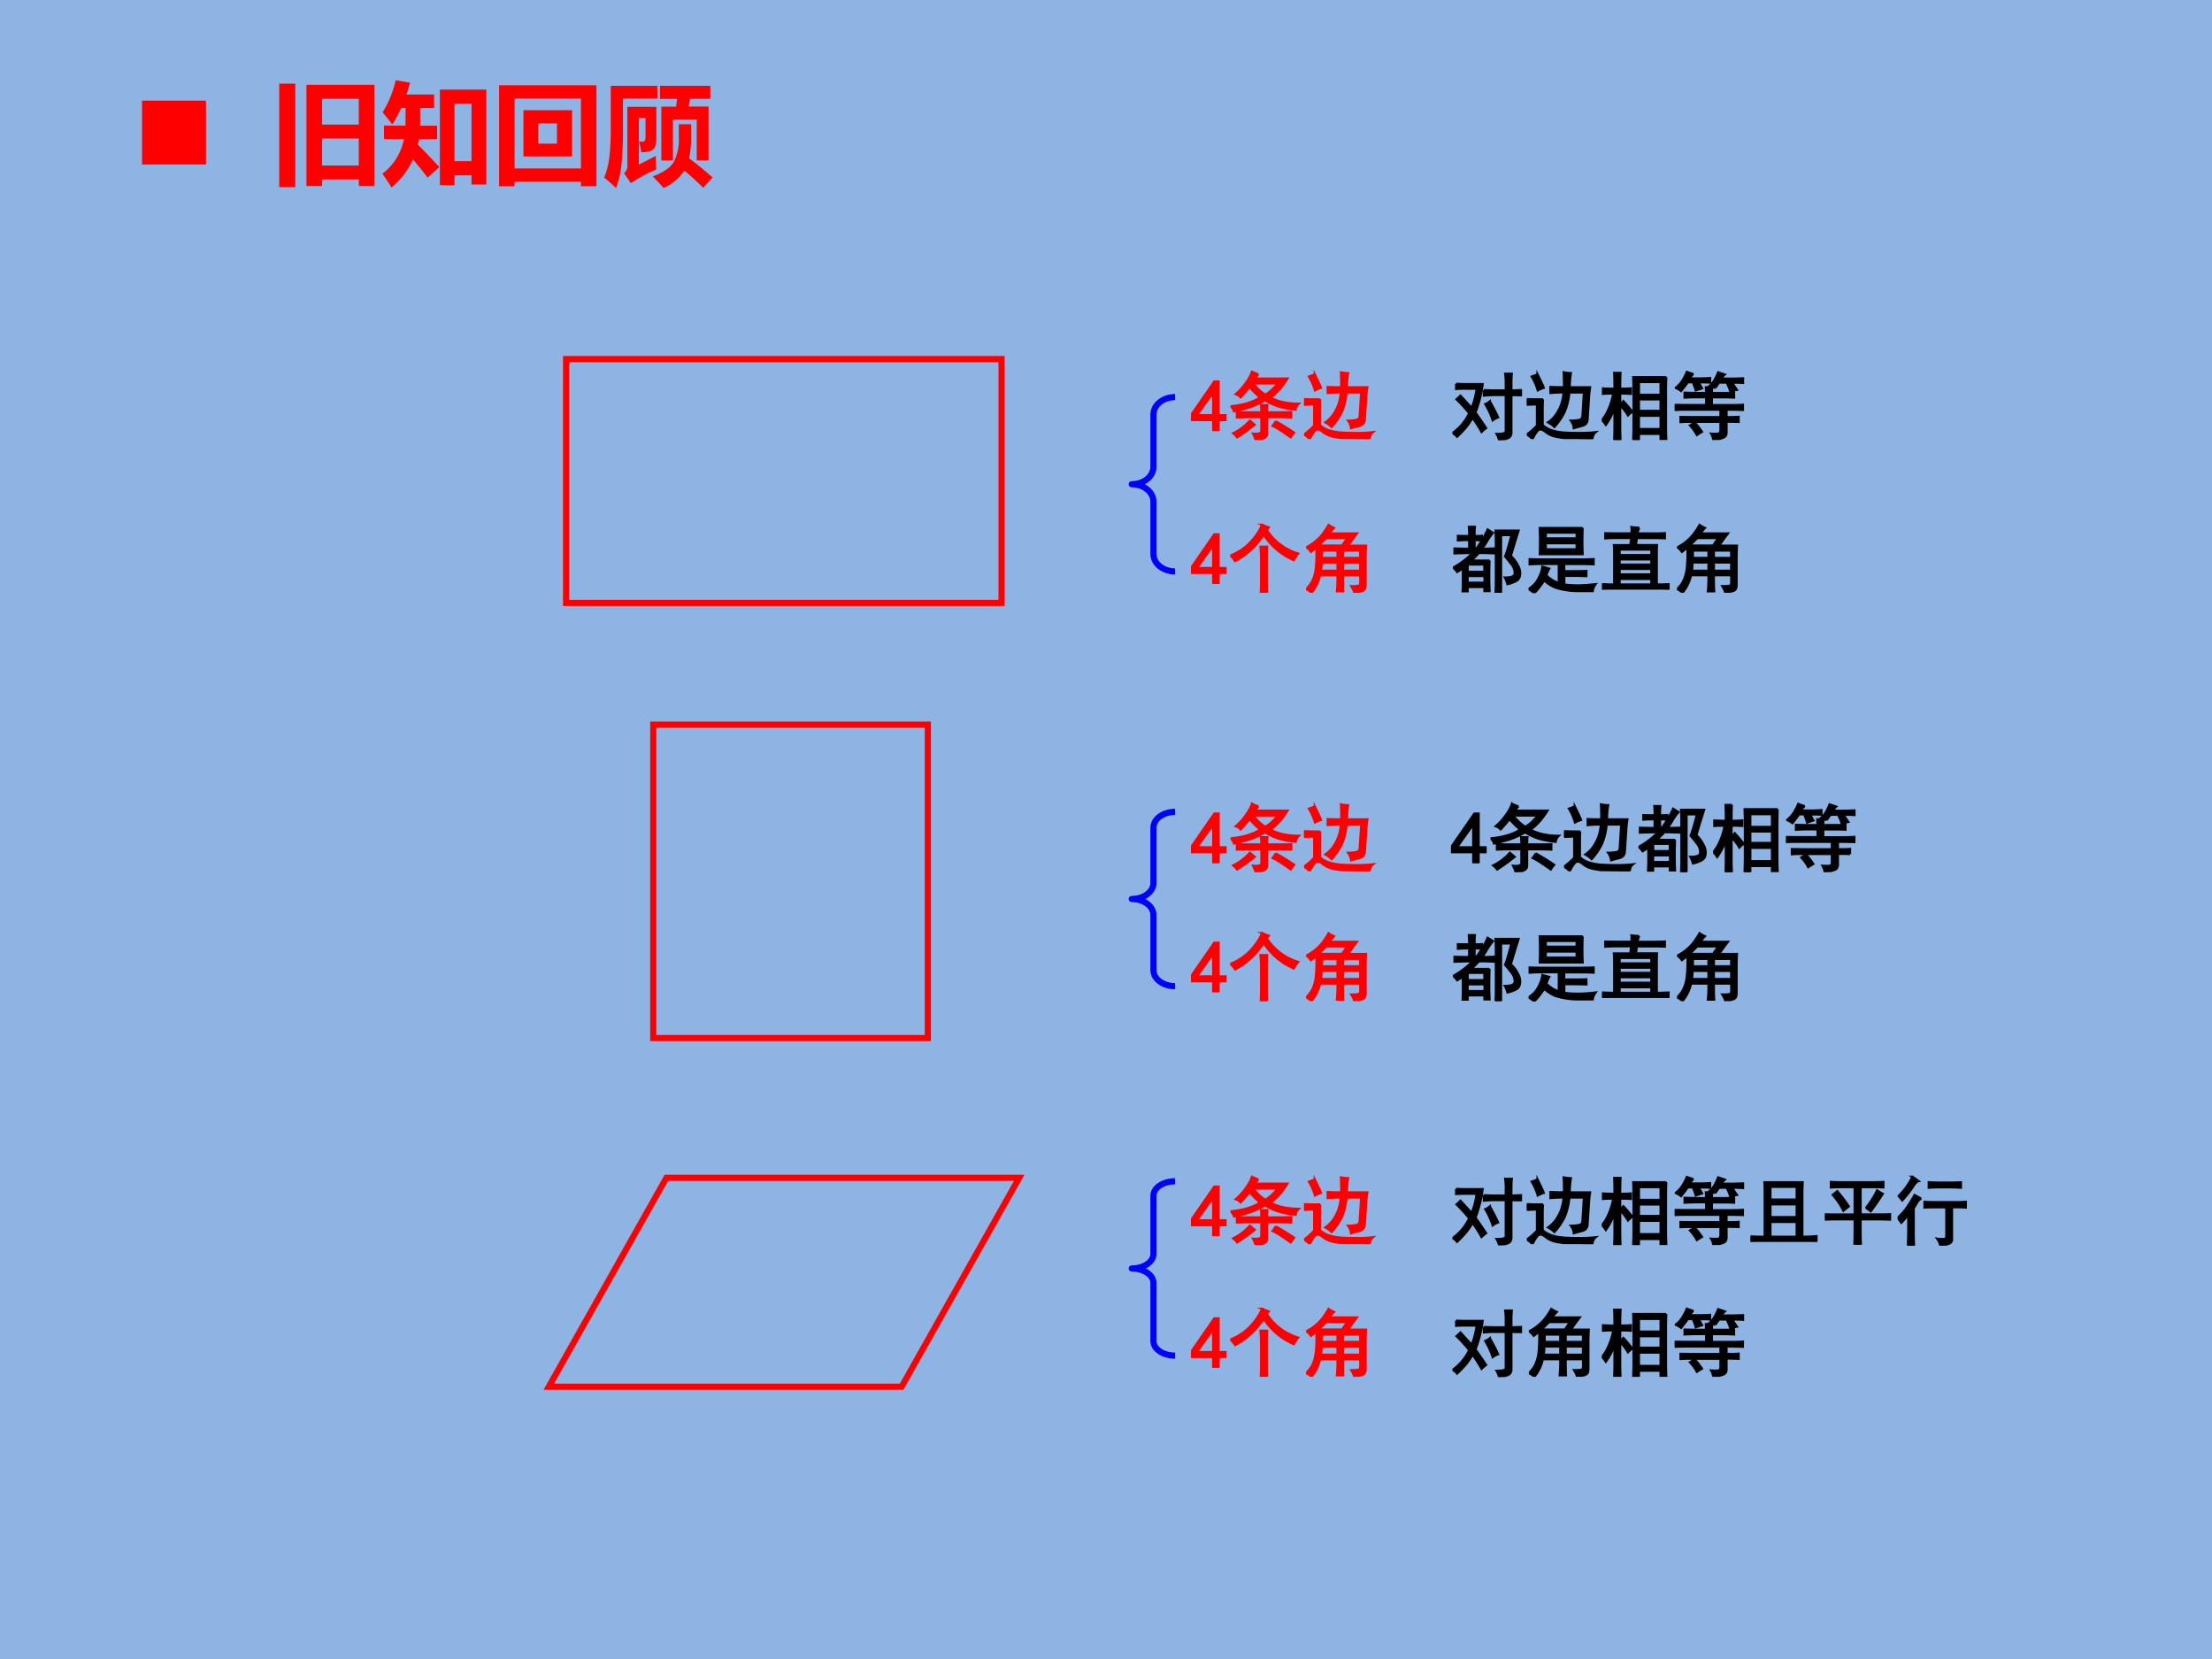 <svg xmlns="http://www.w3.org/2000/svg" xmlns:xlink="http://www.w3.org/1999/xlink" width="960" height="720" viewBox="0 0 720 540"><g data-name="P"><clipPath id="a"><path fill-rule="evenodd" d="M0 540h720V0H0Z"/></clipPath><g clip-path="url(#a)"><path fill="#8eb4e3" fill-rule="evenodd" d="M0 540h720V0H0Z"/></g></g><g data-name="P"><symbol id="b"><path d="M0 0v.578h.578V0H0Z"/></symbol><use xlink:href="#b" fill="red" transform="matrix(36 0 0 -36 46.241 53.558)"/><symbol id="c"><path d="M.145 0H0v.936h.145V0m.101.01v.916H.86V.01H.72v.06H.387V.01h-.14m.472.789H.387V.566h.332V.8M.387.196h.332V.44H.387V.196Z"/></symbol><symbol id="d"><path d="M.016.56h.193L.21.719H.17A1 1 0 0 0 .09.57C.06.61.03.645.002.68A.9.9 0 0 1 .12.97L.25.948A1.494 1.494 0 0 0 .218.841h.25V.719H.342v-.16h.153V.438H.331a.598.598 0 0 0-.01-.05C.387.322.45.255.515.185L.409.089a3.549 3.549 0 0 1-.132.165A.713.713 0 0 0 .083 0C.053.05.025.091 0 .124a.517.517 0 0 1 .195.314h-.18V.56M.52.02v.865h.42V.027H.806V.11H.652V.021H.52m.287.737H.652v-.52h.154v.52Z"/></symbol><symbol id="e"><path d="M0 0v.914h.88V.001H.74v.041h-.6V0H0m.74.162v.632h-.6V.162h.6M.22.688h.44V.27H.22v.417M.523.387V.57H.355V.386h.168Z"/></symbol><symbol id="f"><path d="M.517.25v.486H.65l.01.07H.505v.118H.96V.807H.777L.764.737h.18V.25H.837v.37H.622V.25H.517M.21.734h.262V.45C.472.401.464.37.447.353.428.333.391.323.336.323a.969.969 0 0 1-.02.098.23.23 0 0 1 .029-.002c.019 0 .028.012.029.035v.179h-.06V.212L.467.29c0-.044.001-.084.005-.121a1.35 1.35 0 0 1-.23-.125L.18.134C.199.152.21.17.21.192v.543M.17.527C.17.404.166.301.157.217A.9.9 0 0 0 .108 0 1.618 1.618 0 0 1 0 .094a.69.69 0 0 1 .044.164C.055.338.06.433.06.545v.379h.421V.809H.17V.527m.505.05h.111V.462A.874.874 0 0 0 .768.269C.842.213.914.155.98.096L.896.002a2.616 2.616 0 0 1-.171.156A.449.449 0 0 0 .537 0C.517.025.484.06.44.105.54.143.604.188.632.241a.44.44 0 0 1 .043.222v.113Z"/></symbol><use xlink:href="#c" fill="red" transform="matrix(36 0 0 -36 90.896 60.924)"/><use xlink:href="#d" fill="red" transform="matrix(36 0 0 -36 124.459 61.03)"/><use xlink:href="#e" fill="red" transform="matrix(36 0 0 -36 162.452 60.642)"/><use xlink:href="#f" fill="red" transform="matrix(36 0 0 -36 196.648 61.205)"/><symbol id="g"><path d="M-2147483500-2147483500Z"/></symbol><use xlink:href="#g" fill="red" transform="matrix(36 0 0 -36 77309400000 -77309400000)"/></g><path fill="none" stroke="red" stroke-miterlimit="10" stroke-width="2" d="M184.25 196.25H326v-79.375H184.25ZM212.63 337.88h89.375v-102H212.63ZM178.63 451.375l38.28-68.005h114.84l-38.28 68.005Z" data-name="P"/><g data-name="P"><symbol id="h"><path d="M.3.148H0v.067l.316.457h.059V.215h.094V.148H.375V0H.301v.148m0 .067v.308L.082.215h.219Z"/></symbol><use xlink:href="#h" fill="red" transform="matrix(24 0 0 -24 387.661 140.297)"/><use xlink:href="#h" fill="none" stroke="red" stroke-miterlimit="10" stroke-width=".029" transform="matrix(24 0 0 -24 387.661 140.297)"/></g><g data-name="P"><symbol id="i"><path d="M.379.89A.272.272 0 0 1 .332.833h.441A1.228 1.228 0 0 0 .68.703.818.818 0 0 0 .543.574.684.684 0 0 1 .699.516 1.01 1.01 0 0 1 .926.492.134.134 0 0 1 .883.41C.786.42.706.436.64.457a.747.747 0 0 0-.172.082A1.053 1.053 0 0 0 .242.437a2.172 2.172 0 0 0-.195-.05.13.13 0 0 1-.047.07c.102.01.186.027.254.05.07.024.118.048.144.071a1.19 1.19 0 0 0-.14.14 1.772 1.772 0 0 0-.121-.14.15.15 0 0 1-.067.043.813.813 0 0 1 .14.156c.043.06.069.11.08.149A.83.83 0 0 1 .378.89M.418.375c0 .023-.001.056-.004.098H.5A1.85 1.85 0 0 1 .496.375H.66c.055 0 .11.001.164.004V.305a3.368 3.368 0 0 1-.16.004H.496v-.22C.5.036.446.006.34 0a.545.545 0 0 1-.035.086C.383.078.42.092.418.129v.18H.246C.194.309.141.307.086.305v.074C.14.376.194.375.246.375h.172m.055.238c.075.05.129.1.16.153H.309A.606.606 0 0 1 .473.613m.14-.36C.691.21.775.159.863.099A.65.65 0 0 1 .816.035a4.269 4.269 0 0 1-.113.078.996.996 0 0 1-.133.078C.586.21.6.231.613.254M.328.207A2.509 2.509 0 0 0 .09.035.272.272 0 0 1 .035.09a.762.762 0 0 1 .227.172L.328.207Z"/></symbol><symbol id="j"><path d="M.504.703C.504.786.503.854.5.906A.515.515 0 0 1 .598.895 1.22 1.22 0 0 1 .582.703h.277A1.153 1.153 0 0 1 .844.57L.824.266C.822.22.798.193.754.18A3.65 3.65 0 0 1 .637.148a.206.206 0 0 1-.04.102.669.669 0 0 1 .122.012c.02.008.032.024.035.05l.02.32H.577a.858.858 0 0 0-.062-.26.858.858 0 0 0-.141-.208.365.365 0 0 1-.086.063c.057.039.104.092.14.16.04.07.063.152.071.246C.437.633.378.63.32.625v.082C.367.704.428.703.504.703M.219.54A2.077 2.077 0 0 1 .215.418V.191C.28.126.393.091.555.086.716.08.842.083.934.094.908.073.894.042.89 0 .807 0 .725.001.645.004.564.007.49.014.422.027a.34.34 0 0 0-.168.07C.21.135.174.14.148.114A.476.476 0 0 1 .078 0 .457.457 0 0 1 0 .063a.906.906 0 0 1 .137.12V.47C.09.469.044.467 0 .465v.078C.052.54.1.539.145.539h.074M.145.88C.19.788.22.727.23.695A.432.432 0 0 1 .148.66a.783.783 0 0 1-.082.188c.03.01.055.02.079.03Z"/></symbol><use xlink:href="#i" fill="red" transform="matrix(24 0 0 -24 400.531 143.204)"/><use xlink:href="#j" fill="red" transform="matrix(24 0 0 -24 424.464 142.922)"/><use xlink:href="#i" fill="none" stroke="red" stroke-miterlimit="10" stroke-width=".029" transform="matrix(24 0 0 -24 400.531 143.204)"/><use xlink:href="#j" fill="none" stroke="red" stroke-miterlimit="10" stroke-width=".029" transform="matrix(24 0 0 -24 424.464 142.922)"/></g><g data-name="P"><symbol id="k"><path d="M-2147483500-2147483500Z"/></symbol><use xlink:href="#k" transform="matrix(24 0 0 -24 51539605000 -51539605000)"/><use xlink:href="#k" transform="matrix(24 0 0 -24 51539605000 -51539605000)"/><use xlink:href="#k" fill="none" stroke="#000" stroke-miterlimit="10" stroke-width=".029" transform="matrix(24 0 0 -24 51539605000 -51539605000)"/><use xlink:href="#k" fill="none" stroke="#000" stroke-miterlimit="10" stroke-width=".029" transform="matrix(24 0 0 -24 51539605000 -51539605000)"/></g><g data-name="P"><symbol id="l"><path d="M.05.766C.09.763.136.762.189.762H.41A1.68 1.68 0 0 0 .313.375C.378.284.425.214.457.165A.773.773 0 0 1 .395.112a2.085 2.085 0 0 1-.122.192A.886.886 0 0 0 .18.168 1.626 1.626 0 0 0 .063.047.164.164 0 0 1 0 .097a.687.687 0 0 1 .227.27C.164.443.107.505.055.555c.015.013.034.03.054.05L.262.438c.034.093.056.18.066.261h-.14C.135.7.09.698.05.695v.07M.426.68C.488.677.53.676.555.676h.168v.117a.83.83 0 0 1-.008.11h.09A1.453 1.453 0 0 1 .8.784v-.11C.827.676.87.678.93.68V.61L.8.612V.121C.804.071.787.041.75.027A.484.484 0 0 0 .633 0a.314.314 0 0 1-.035.086C.655.086.69.09.703.098.72.103.725.12.723.152v.461H.559C.535.613.49.611.426.605V.68M.508.527C.552.45.59.377.62.31a.272.272 0 0 1-.074-.04C.523.34.49.414.445.49c.019.007.04.02.063.038Z"/></symbol><symbol id="m"><path d="M.875.852A4.696 4.696 0 0 1 .871.656V.215c0-.07.001-.14.004-.207H.797v.074H.504V0H.426C.428.078.43.146.43.203V.66C.43.728.428.792.426.852h.449M.172.695C.172.802.17.874.168.91h.086A3.855 3.855 0 0 1 .25.695C.313.695.36.697.395.7V.625A1.92 1.92 0 0 1 .25.629V.48a.84.84 0 0 1 .043.047C.34.477.38.43.414.383A.417.417 0 0 1 .355.332.662.662 0 0 1 .25.469V.172C.25.128.251.07.254 0H.168c.003.07.004.126.004.168v.266a.824.824 0 0 0-.117-.23A.297.297 0 0 1 0 .27a.474.474 0 0 1 .078.12c.034.068.06.148.078.239C.1.629.052.628.016.625v.074C.062.697.115.695.172.695M.797.148v.18H.504v-.18h.293m0 .465v.172H.504V.613h.293m0-.218V.55H.504V.395h.293Z"/></symbol><symbol id="n"><path d="M.426.637.422.715h.086A1.095 1.095 0 0 1 .504.637h.164c.039 0 .085.001.137.004V.574C.755.577.71.578.672.578H.504V.473h.281c.042 0 .089.001.14.004v-.07L.786.41H.703V.31c.065 0 .12 0 .164.004v-.07a3.29 3.29 0 0 1-.164.003V.117C.706.07.691.042.66.031A.507.507 0 0 0 .523 0a.243.243 0 0 1-.03.086.592.592 0 0 1 .097 0C.61.089.62.106.62.14v.105h-.41C.177.246.133.245.078.242v.07L.227.31H.62V.41H.137C.103.41.057.41 0 .406v.07L.137.474h.289v.105H.27C.233.578.187.577.133.574v.067L.27.637h.156M.254.895a.198.198 0 0 1-.05-.06h.14c.054 0 .1.002.136.005V.777a1.25 1.25 0 0 1-.109.004H.324C.337.761.353.733.371.7.34.69.311.68.285.672c0 .005-.013.042-.039.11h-.07C.155.75.125.71.086.663a.305.305 0 0 1-.074.043.397.397 0 0 1 .09.098.755.755 0 0 1 .062.12.742.742 0 0 1 .09-.03M.547.703a.277.277 0 0 1-.074.031C.499.755.52.781.539.813a.796.796 0 0 1 .05.105L.68.887A.22.22 0 0 1 .634.832h.16l.133.004V.773C.876.776.828.777.78.777.81.73.831.697.844.68a.866.866 0 0 1-.09-.024.64.64 0 0 1-.05.121H.601A.748.748 0 0 0 .547.703M.37.11a1.019 1.019 0 0 1-.07-.043.6.6 0 0 1-.094.13c.018.01.04.024.063.042A.918.918 0 0 0 .37.11Z"/></symbol><use xlink:href="#l" transform="matrix(24 0 0 -24 472.76 143.297)"/><use xlink:href="#j" transform="matrix(24 0 0 -24 496.974 142.922)"/><use xlink:href="#m" transform="matrix(24 0 0 -24 521.375 143.204)"/><use xlink:href="#n" transform="matrix(24 0 0 -24 545.12 143.204)"/><use xlink:href="#l" fill="none" stroke="#000" stroke-miterlimit="10" stroke-width=".029" transform="matrix(24 0 0 -24 472.76 143.297)"/><use xlink:href="#j" fill="none" stroke="#000" stroke-miterlimit="10" stroke-width=".029" transform="matrix(24 0 0 -24 496.974 142.922)"/><use xlink:href="#m" fill="none" stroke="#000" stroke-miterlimit="10" stroke-width=".029" transform="matrix(24 0 0 -24 521.375 143.204)"/><use xlink:href="#n" fill="none" stroke="#000" stroke-miterlimit="10" stroke-width=".029" transform="matrix(24 0 0 -24 545.12 143.204)"/></g><g data-name="P" transform="matrix(24 0 0 -24 51539605000 -51539605000)"><use xlink:href="#k"/><use xlink:href="#k" fill="none" stroke="#000" stroke-miterlimit="10" stroke-width=".029"/></g><g data-name="P" transform="matrix(24 0 0 -24 387.661 190.047)"><use xlink:href="#h" fill="red"/><use xlink:href="#h" fill="none" stroke="red" stroke-miterlimit="10" stroke-width=".029"/></g><g data-name="P"><symbol id="o"><path d="M.496.852a.771.771 0 0 1 .426-.32.404.404 0 0 1-.059-.09.915.915 0 0 0-.41.347A1.007 1.007 0 0 0 .066.43.278.278 0 0 1 0 .505a.74.74 0 0 1 .29.2c.07.08.116.153.14.218A1.37 1.37 0 0 1 .523.887 1.442 1.442 0 0 1 .496.852M.418.465C.418.507.415.56.41.625H.5A2.871 2.871 0 0 1 .496.461V.184C.496.124.497.063.5 0H.414c.003.065.004.125.004.18v.285Z"/></symbol><symbol id="p"><path d="M.426.238H.19A.55.55 0 0 0 .074 0 .223.223 0 0 1 0 .05c.04.037.069.078.09.122a.55.55 0 0 1 .043.172c.008.07.01.161.008.273A.623.623 0 0 0 .066.555a.236.236 0 0 1-.062.062.666.666 0 0 1 .223.184c.036.05.062.09.078.12A.398.398 0 0 1 .379.88.952.952 0 0 1 .316.805h.375A5.077 5.077 0 0 1 .571.64h.242A3.397 3.397 0 0 1 .808.488V.102c0-.04-.013-.064-.04-.075A.457.457 0 0 0 .653.004.315.315 0 0 1 .613.09C.665.09.7.092.715.098c.015.005.022.022.02.05v.09H.5V.16C.5.121.501.074.504.02H.418c.005.052.008.104.008.156v.062m.062.403.07.101H.274A1.287 1.287 0 0 0 .168.641h.32M.734.3v.11H.5V.3h.234m0 .172v.101H.5V.473h.234M.426.3v.11H.21A.72.72 0 0 0 .203.3h.223m0 .172v.101H.215V.473h.21Z"/></symbol><use xlink:href="#o" fill="red" transform="matrix(24 0 0 -24 400.438 192.954)"/><use xlink:href="#p" fill="red" transform="matrix(24 0 0 -24 425.12 192.954)"/><use xlink:href="#o" fill="none" stroke="red" stroke-miterlimit="10" stroke-width=".029" transform="matrix(24 0 0 -24 400.438 192.954)"/><use xlink:href="#p" fill="none" stroke="red" stroke-miterlimit="10" stroke-width=".029" transform="matrix(24 0 0 -24 425.12 192.954)"/></g><g data-name="P" transform="matrix(24 0 0 -24 51539605000 -51539605000)"><use xlink:href="#k" fill="red"/><use xlink:href="#k" fill="none" stroke="red" stroke-miterlimit="10" stroke-width=".029"/></g><g data-name="P" transform="matrix(24 0 0 -24 51539605000 -51539605000)"><use xlink:href="#k"/><use xlink:href="#k" fill="none" stroke="#000" stroke-miterlimit="10" stroke-width=".029"/></g><g data-name="P"><symbol id="q"><path d="M.496.438a4.985 4.985 0 0 1 0-.415h-.07v.055H.199V.02H.13c.003.052.004.102.004.152v.16a.777.777 0 0 0-.078-.05A.17.17 0 0 1 0 .34a1.19 1.19 0 0 1 .266.2A6.36 6.36 0 0 1 .02.534v.067C.082.599.148.598.219.598v.117C.156.715.105.714.066.71v.062C.106.771.156.77.22.77.219.83.217.87.215.895h.082A1.114 1.114 0 0 1 .293.77c.034 0 .066 0 .098.003V.711a1.275 1.275 0 0 1-.098.004V.598h.023C.38.684.43.77.47.859L.543.813A.737.737 0 0 1 .469.71.947.947 0 0 0 .395.598c.046 0 .1.001.16.004V.535C.495.538.427.54.352.54A1.867 1.867 0 0 0 .25.437h.246M.786.5a.472.472 0 0 0 .1-.137.207.207 0 0 0 .024-.12C.905.205.89.18.863.163A.45.45 0 0 0 .738.117a.415.415 0 0 1-.035.09c.05 0 .085.005.106.016.02.01.03.03.027.062a.206.206 0 0 1-.05.11C.755.434.73.466.706.492c.02.05.05.146.086.29h-.14V0H.577c.003.057.004.116.004.176V.66c0 .063-.001.124-.004.184h.313A19.78 19.78 0 0 1 .785.5M.425.285v.098H.2V.285h.227m0-.148v.09H.199v-.09h.227Z"/></symbol><symbol id="r"><path d="M.734.883a4.418 4.418 0 0 1 0-.355H.152a4.418 4.418 0 0 1 0 .355h.582m0-.426c.045 0 .094.001.149.004V.39a3.147 3.147 0 0 1-.149.004h-.25V.297C.638.297.738.298.785.3V.23a7.024 7.024 0 0 1-.3.003V.117C.533.11.594.105.667.105S.822.111.91.121A.212.212 0 0 1 .871.027h-.2a1.028 1.028 0 0 0-.308.047.548.548 0 0 0-.152.098.41.41 0 0 0-.047-.07A.635.635 0 0 0 .078 0 .71.71 0 0 1 0 .055.363.363 0 0 1 .129.19c.034.06.053.116.058.168L.281.332a.483.483 0 0 1-.039-.09A.393.393 0 0 1 .41.137v.258H.16C.113.395.064.393.012.39v.07C.066.458.116.457.16.457h.574M.652.594v.082H.234V.594h.418m0 .148V.82H.234V.742h.418Z"/></symbol><symbol id="s"><path d="M.504.84A.36.36 0 0 1 .48.762h.223c.042 0 .091.001.149.004v-.07a3.147 3.147 0 0 1-.149.003h-.23A2.287 2.287 0 0 1 .46.605h.285A2.837 2.837 0 0 1 .742.45V.07h.035c.037 0 .078.002.125.004V0a2.135 2.135 0 0 1-.125.004H.141C.096.004.049.003 0 0v.074C.052.072.099.07.14.07h.024v.38C.164.516.163.568.16.604h.223L.395.7H.19C.141.7.092.698.043.695v.07L.188.763h.21a.474.474 0 0 1 0 .086A.874.874 0 0 1 .504.84M.668.207v.074h-.43V.207h.43m0-.137v.075h-.43V.07h.43m0 .399v.074h-.43V.469h.43m0-.13V.41h-.43V.34h.43Z"/></symbol><use xlink:href="#q" transform="matrix(24 0 0 -24 472.947 192.954)"/><use xlink:href="#r" transform="matrix(24 0 0 -24 497.536 193.047)"/><use xlink:href="#s" transform="matrix(24 0 0 -24 521.469 191.922)"/><use xlink:href="#p" transform="matrix(24 0 0 -24 545.87 192.954)"/><use xlink:href="#q" fill="none" stroke="#000" stroke-miterlimit="10" stroke-width=".029" transform="matrix(24 0 0 -24 472.947 192.954)"/><use xlink:href="#r" fill="none" stroke="#000" stroke-miterlimit="10" stroke-width=".029" transform="matrix(24 0 0 -24 497.536 193.047)"/><use xlink:href="#s" fill="none" stroke="#000" stroke-miterlimit="10" stroke-width=".029" transform="matrix(24 0 0 -24 521.469 191.922)"/><use xlink:href="#p" fill="none" stroke="#000" stroke-miterlimit="10" stroke-width=".029" transform="matrix(24 0 0 -24 545.87 192.954)"/></g><g data-name="P" transform="matrix(24 0 0 -24 51539605000 -51539605000)"><use xlink:href="#k"/><use xlink:href="#k" fill="none" stroke="#000" stroke-miterlimit="10" stroke-width=".029"/></g><g data-name="P" transform="matrix(24.024 0 0 -24.024 387.662 280.957)"><use xlink:href="#h" fill="red"/><use xlink:href="#h" fill="none" stroke="red" stroke-miterlimit="10" stroke-width=".029"/></g><g data-name="P"><use xlink:href="#i" fill="red" transform="matrix(24.024 0 0 -24.024 400.532 283.866)"/><use xlink:href="#j" fill="red" transform="matrix(24.024 0 0 -24.024 424.465 283.585)"/><use xlink:href="#i" fill="none" stroke="red" stroke-miterlimit="10" stroke-width=".029" transform="matrix(24.024 0 0 -24.024 400.532 283.866)"/><use xlink:href="#j" fill="none" stroke="red" stroke-miterlimit="10" stroke-width=".029" transform="matrix(24.024 0 0 -24.024 424.465 283.585)"/></g><g data-name="P" transform="matrix(24.024 0 0 -24.024 51591145000 -51591145000)"><use xlink:href="#k"/><use xlink:href="#k"/><use xlink:href="#k" fill="none" stroke="#000" stroke-miterlimit="10" stroke-width=".029"/><use xlink:href="#k" fill="none" stroke="#000" stroke-miterlimit="10" stroke-width=".029"/></g><g data-name="P" transform="matrix(24.024 0 0 -24.024 472.292 280.957)"><use xlink:href="#h"/><use xlink:href="#h" fill="none" stroke="#000" stroke-miterlimit="10" stroke-width=".029"/></g><g data-name="P"><use xlink:href="#i" transform="matrix(24.024 0 0 -24.024 485.162 283.866)"/><use xlink:href="#j" transform="matrix(24.024 0 0 -24.024 509.095 283.585)"/><use xlink:href="#q" transform="matrix(24.024 0 0 -24.024 533.308 283.866)"/><use xlink:href="#m" transform="matrix(24.024 0 0 -24.024 557.616 283.866)"/><use xlink:href="#n" transform="matrix(24.024 0 0 -24.024 581.36 283.866)"/><use xlink:href="#i" fill="none" stroke="#000" stroke-miterlimit="10" stroke-width=".029" transform="matrix(24.024 0 0 -24.024 485.162 283.866)"/><use xlink:href="#j" fill="none" stroke="#000" stroke-miterlimit="10" stroke-width=".029" transform="matrix(24.024 0 0 -24.024 509.095 283.585)"/><use xlink:href="#q" fill="none" stroke="#000" stroke-miterlimit="10" stroke-width=".029" transform="matrix(24.024 0 0 -24.024 533.308 283.866)"/><use xlink:href="#m" fill="none" stroke="#000" stroke-miterlimit="10" stroke-width=".029" transform="matrix(24.024 0 0 -24.024 557.616 283.866)"/><use xlink:href="#n" fill="none" stroke="#000" stroke-miterlimit="10" stroke-width=".029" transform="matrix(24.024 0 0 -24.024 581.36 283.866)"/></g><g data-name="P" transform="matrix(24.024 0 0 -24.024 51591145000 -51591145000)"><use xlink:href="#k"/><use xlink:href="#k" fill="none" stroke="#000" stroke-miterlimit="10" stroke-width=".029"/></g><g data-name="P" transform="matrix(24 0 0 -24 387.661 322.958)"><use xlink:href="#h" fill="red"/><use xlink:href="#h" fill="none" stroke="red" stroke-miterlimit="10" stroke-width=".029"/></g><g data-name="P"><use xlink:href="#o" fill="red" transform="matrix(24 0 0 -24 400.438 325.864)"/><use xlink:href="#p" fill="red" transform="matrix(24 0 0 -24 425.12 325.864)"/><use xlink:href="#o" fill="none" stroke="red" stroke-miterlimit="10" stroke-width=".029" transform="matrix(24 0 0 -24 400.438 325.864)"/><use xlink:href="#p" fill="none" stroke="red" stroke-miterlimit="10" stroke-width=".029" transform="matrix(24 0 0 -24 425.12 325.864)"/></g><g data-name="P" transform="matrix(24 0 0 -24 51539605000 -51539605000)"><use xlink:href="#k"/><use xlink:href="#k"/><use xlink:href="#k" fill="none" stroke="#000" stroke-miterlimit="10" stroke-width=".029"/><use xlink:href="#k" fill="none" stroke="#000" stroke-miterlimit="10" stroke-width=".029"/></g><g data-name="P"><use xlink:href="#q" transform="matrix(24 0 0 -24 472.947 325.864)"/><use xlink:href="#r" transform="matrix(24 0 0 -24 497.536 325.958)"/><use xlink:href="#s" transform="matrix(24 0 0 -24 521.469 324.833)"/><use xlink:href="#p" transform="matrix(24 0 0 -24 545.87 325.864)"/><use xlink:href="#q" fill="none" stroke="#000" stroke-miterlimit="10" stroke-width=".029" transform="matrix(24 0 0 -24 472.947 325.864)"/><use xlink:href="#r" fill="none" stroke="#000" stroke-miterlimit="10" stroke-width=".029" transform="matrix(24 0 0 -24 497.536 325.958)"/><use xlink:href="#s" fill="none" stroke="#000" stroke-miterlimit="10" stroke-width=".029" transform="matrix(24 0 0 -24 521.469 324.833)"/><use xlink:href="#p" fill="none" stroke="#000" stroke-miterlimit="10" stroke-width=".029" transform="matrix(24 0 0 -24 545.87 325.864)"/></g><g data-name="P" transform="matrix(24 0 0 -24 51539605000 -51539605000)"><use xlink:href="#k"/><use xlink:href="#k" fill="none" stroke="#000" stroke-miterlimit="10" stroke-width=".029"/></g><g data-name="P" transform="matrix(24 0 0 -24 387.661 402.348)"><use xlink:href="#h" fill="red"/><use xlink:href="#h" fill="none" stroke="red" stroke-miterlimit="10" stroke-width=".029"/></g><g data-name="P"><use xlink:href="#i" fill="red" transform="matrix(24 0 0 -24 400.531 405.254)"/><use xlink:href="#j" fill="red" transform="matrix(24 0 0 -24 424.464 404.973)"/><use xlink:href="#i" fill="none" stroke="red" stroke-miterlimit="10" stroke-width=".029" transform="matrix(24 0 0 -24 400.531 405.254)"/><use xlink:href="#j" fill="none" stroke="red" stroke-miterlimit="10" stroke-width=".029" transform="matrix(24 0 0 -24 424.464 404.973)"/></g><g data-name="P" transform="matrix(24 0 0 -24 51539605000 -51539605000)"><use xlink:href="#k"/><use xlink:href="#k"/><use xlink:href="#k" fill="none" stroke="#000" stroke-miterlimit="10" stroke-width=".029"/><use xlink:href="#k" fill="none" stroke="#000" stroke-miterlimit="10" stroke-width=".029"/></g><g data-name="P"><symbol id="t"><path d="M0 .074A3.38 3.38 0 0 1 .191.07v.563c0 .054 0 .113-.004.176h.52A3.467 3.467 0 0 1 .703.652V.07C.786.07.85.073.895.078V0a2.4 2.4 0 0 1-.133.004H.137C.087.004.042.003 0 0v.074M.625.07v.2H.27v-.2h.355m0 .266v.172H.27V.336h.355m0 .238v.172H.27V.574h.355Z"/></symbol><symbol id="u"><path d="M.648.848c.04 0 .088.001.145.004V.777a3.081 3.081 0 0 1-.145.004H.484v-.37h.239c.057 0 .11 0 .16.003V.34C.833.342.78.344.723.344H.484v-.18C.484.107.486.052.488 0h-.09c.003.052.004.107.004.164v.18H.117C.081.344.042.342 0 .34v.074C.042.411.083.41.125.41h.277v.371H.22a3.02 3.02 0 0 1-.14-.004v.075C.132.849.178.848.214.848h.433M.555.5c.06.073.11.152.152.238A.62.62 0 0 1 .785.691 3.457 3.457 0 0 0 .621.453.384.384 0 0 1 .555.5M.25.46C.21.54.163.61.105.677c.021.015.042.032.063.05C.233.649.285.58.324.52A1.518 1.518 0 0 1 .25.46Z"/></symbol><symbol id="v"><path d="M.79.59C.838.59.883.59.925.594V.516A2.134 2.134 0 0 1 .793.52H.738V.094C.741.062.73.042.707.03A.36.36 0 0 0 .578 0a.216.216 0 0 1-.043.094A.419.419 0 0 1 .63.09C.647.09.658.103.66.129v.39H.504a2.4 2.4 0 0 1-.14-.003v.078C.41.59.456.59.503.59h.285M.32.637A.147.147 0 0 1 .266.586.764.764 0 0 0 .219.508V.156C.219.122.22.07.223 0H.14l.004.176v.25A.616.616 0 0 0 .05.309.866.866 0 0 1 0 .375c.06.057.107.112.14.164.034.052.064.102.09.148l.09-.05m.403.218c.044 0 .09.002.136.004V.785A2.606 2.606 0 0 1 .715.79H.57C.513.79.464.788.422.785V.86C.464.857.513.855.57.855h.153m-.438.02C.265.872.237.844.203.789a1.376 1.376 0 0 0-.14-.176.546.546 0 0 1-.051.059c.041.042.08.086.113.133.034.05.059.092.074.129A1.02 1.02 0 0 0 .285.875Z"/></symbol><use xlink:href="#l" transform="matrix(24 0 0 -24 472.76 405.348)"/><use xlink:href="#j" transform="matrix(24 0 0 -24 496.974 404.973)"/><use xlink:href="#m" transform="matrix(24 0 0 -24 521.375 405.254)"/><use xlink:href="#n" transform="matrix(24 0 0 -24 545.12 405.254)"/><use xlink:href="#t" transform="matrix(24 0 0 -24 569.803 404.223)"/><use xlink:href="#u" transform="matrix(24 0 0 -24 594.016 405.16)"/><use xlink:href="#v" transform="matrix(24 0 0 -24 617.668 405.441)"/><use xlink:href="#l" fill="none" stroke="#000" stroke-miterlimit="10" stroke-width=".029" transform="matrix(24 0 0 -24 472.76 405.348)"/><use xlink:href="#j" fill="none" stroke="#000" stroke-miterlimit="10" stroke-width=".029" transform="matrix(24 0 0 -24 496.974 404.973)"/><use xlink:href="#m" fill="none" stroke="#000" stroke-miterlimit="10" stroke-width=".029" transform="matrix(24 0 0 -24 521.375 405.254)"/><use xlink:href="#n" fill="none" stroke="#000" stroke-miterlimit="10" stroke-width=".029" transform="matrix(24 0 0 -24 545.12 405.254)"/><use xlink:href="#t" fill="none" stroke="#000" stroke-miterlimit="10" stroke-width=".029" transform="matrix(24 0 0 -24 569.803 404.223)"/><use xlink:href="#u" fill="none" stroke="#000" stroke-miterlimit="10" stroke-width=".029" transform="matrix(24 0 0 -24 594.016 405.16)"/><use xlink:href="#v" fill="none" stroke="#000" stroke-miterlimit="10" stroke-width=".029" transform="matrix(24 0 0 -24 617.668 405.441)"/></g><g data-name="P" transform="matrix(24 0 0 -24 51539605000 -51539605000)"><use xlink:href="#k"/><use xlink:href="#k" fill="none" stroke="#000" stroke-miterlimit="10" stroke-width=".029"/></g><g data-name="P" transform="matrix(24 0 0 -24 387.661 445.238)"><use xlink:href="#h" fill="red"/><use xlink:href="#h" fill="none" stroke="red" stroke-miterlimit="10" stroke-width=".029"/></g><g data-name="P"><use xlink:href="#o" fill="red" transform="matrix(24 0 0 -24 400.438 448.144)"/><use xlink:href="#p" fill="red" transform="matrix(24 0 0 -24 425.12 448.144)"/><use xlink:href="#o" fill="none" stroke="red" stroke-miterlimit="10" stroke-width=".029" transform="matrix(24 0 0 -24 400.438 448.144)"/><use xlink:href="#p" fill="none" stroke="red" stroke-miterlimit="10" stroke-width=".029" transform="matrix(24 0 0 -24 425.12 448.144)"/></g><g data-name="P" transform="matrix(24 0 0 -24 51539605000 -51539605000)"><use xlink:href="#k"/><use xlink:href="#k"/><use xlink:href="#k" fill="none" stroke="#000" stroke-miterlimit="10" stroke-width=".029"/><use xlink:href="#k" fill="none" stroke="#000" stroke-miterlimit="10" stroke-width=".029"/></g><g data-name="P"><use xlink:href="#l" transform="matrix(24 0 0 -24 472.76 448.238)"/><use xlink:href="#p" transform="matrix(24 0 0 -24 497.63 448.144)"/><use xlink:href="#m" transform="matrix(24 0 0 -24 521.375 448.144)"/><use xlink:href="#n" transform="matrix(24 0 0 -24 545.12 448.144)"/><use xlink:href="#l" fill="none" stroke="#000" stroke-miterlimit="10" stroke-width=".029" transform="matrix(24 0 0 -24 472.76 448.238)"/><use xlink:href="#p" fill="none" stroke="#000" stroke-miterlimit="10" stroke-width=".029" transform="matrix(24 0 0 -24 497.63 448.144)"/><use xlink:href="#m" fill="none" stroke="#000" stroke-miterlimit="10" stroke-width=".029" transform="matrix(24 0 0 -24 521.375 448.144)"/><use xlink:href="#n" fill="none" stroke="#000" stroke-miterlimit="10" stroke-width=".029" transform="matrix(24 0 0 -24 545.12 448.144)"/></g><g data-name="P" transform="matrix(24 0 0 -24 51539605000 -51539605000)"><use xlink:href="#k"/><use xlink:href="#k" fill="none" stroke="#000" stroke-miterlimit="10" stroke-width=".029"/></g><path fill="none" stroke="#00f" stroke-linejoin="round" stroke-width="2" d="M382.5 186c-3.9 0-7.06-2.54-7.06-5.67v-17.04c0-3.13-3.16-5.67-7.06-5.67 3.9 0 7.06-2.53 7.06-5.66v-17.04c0-3.13 3.16-5.67 7.06-5.67M382.5 321c-3.9 0-7.06-2.32-7.06-5.19v-18c0-2.86-3.16-5.19-7.06-5.19 3.9 0 7.06-2.32 7.06-5.18v-18c0-2.87 3.16-5.19 7.06-5.19M382.5 441.25c-3.9 0-7.06-2.11-7.06-4.71v-18.96c0-2.6-3.16-4.7-7.06-4.7 3.9 0 7.06-2.11 7.06-4.71v-18.96c0-2.6 3.16-4.71 7.06-4.71" data-name="P"/></svg>